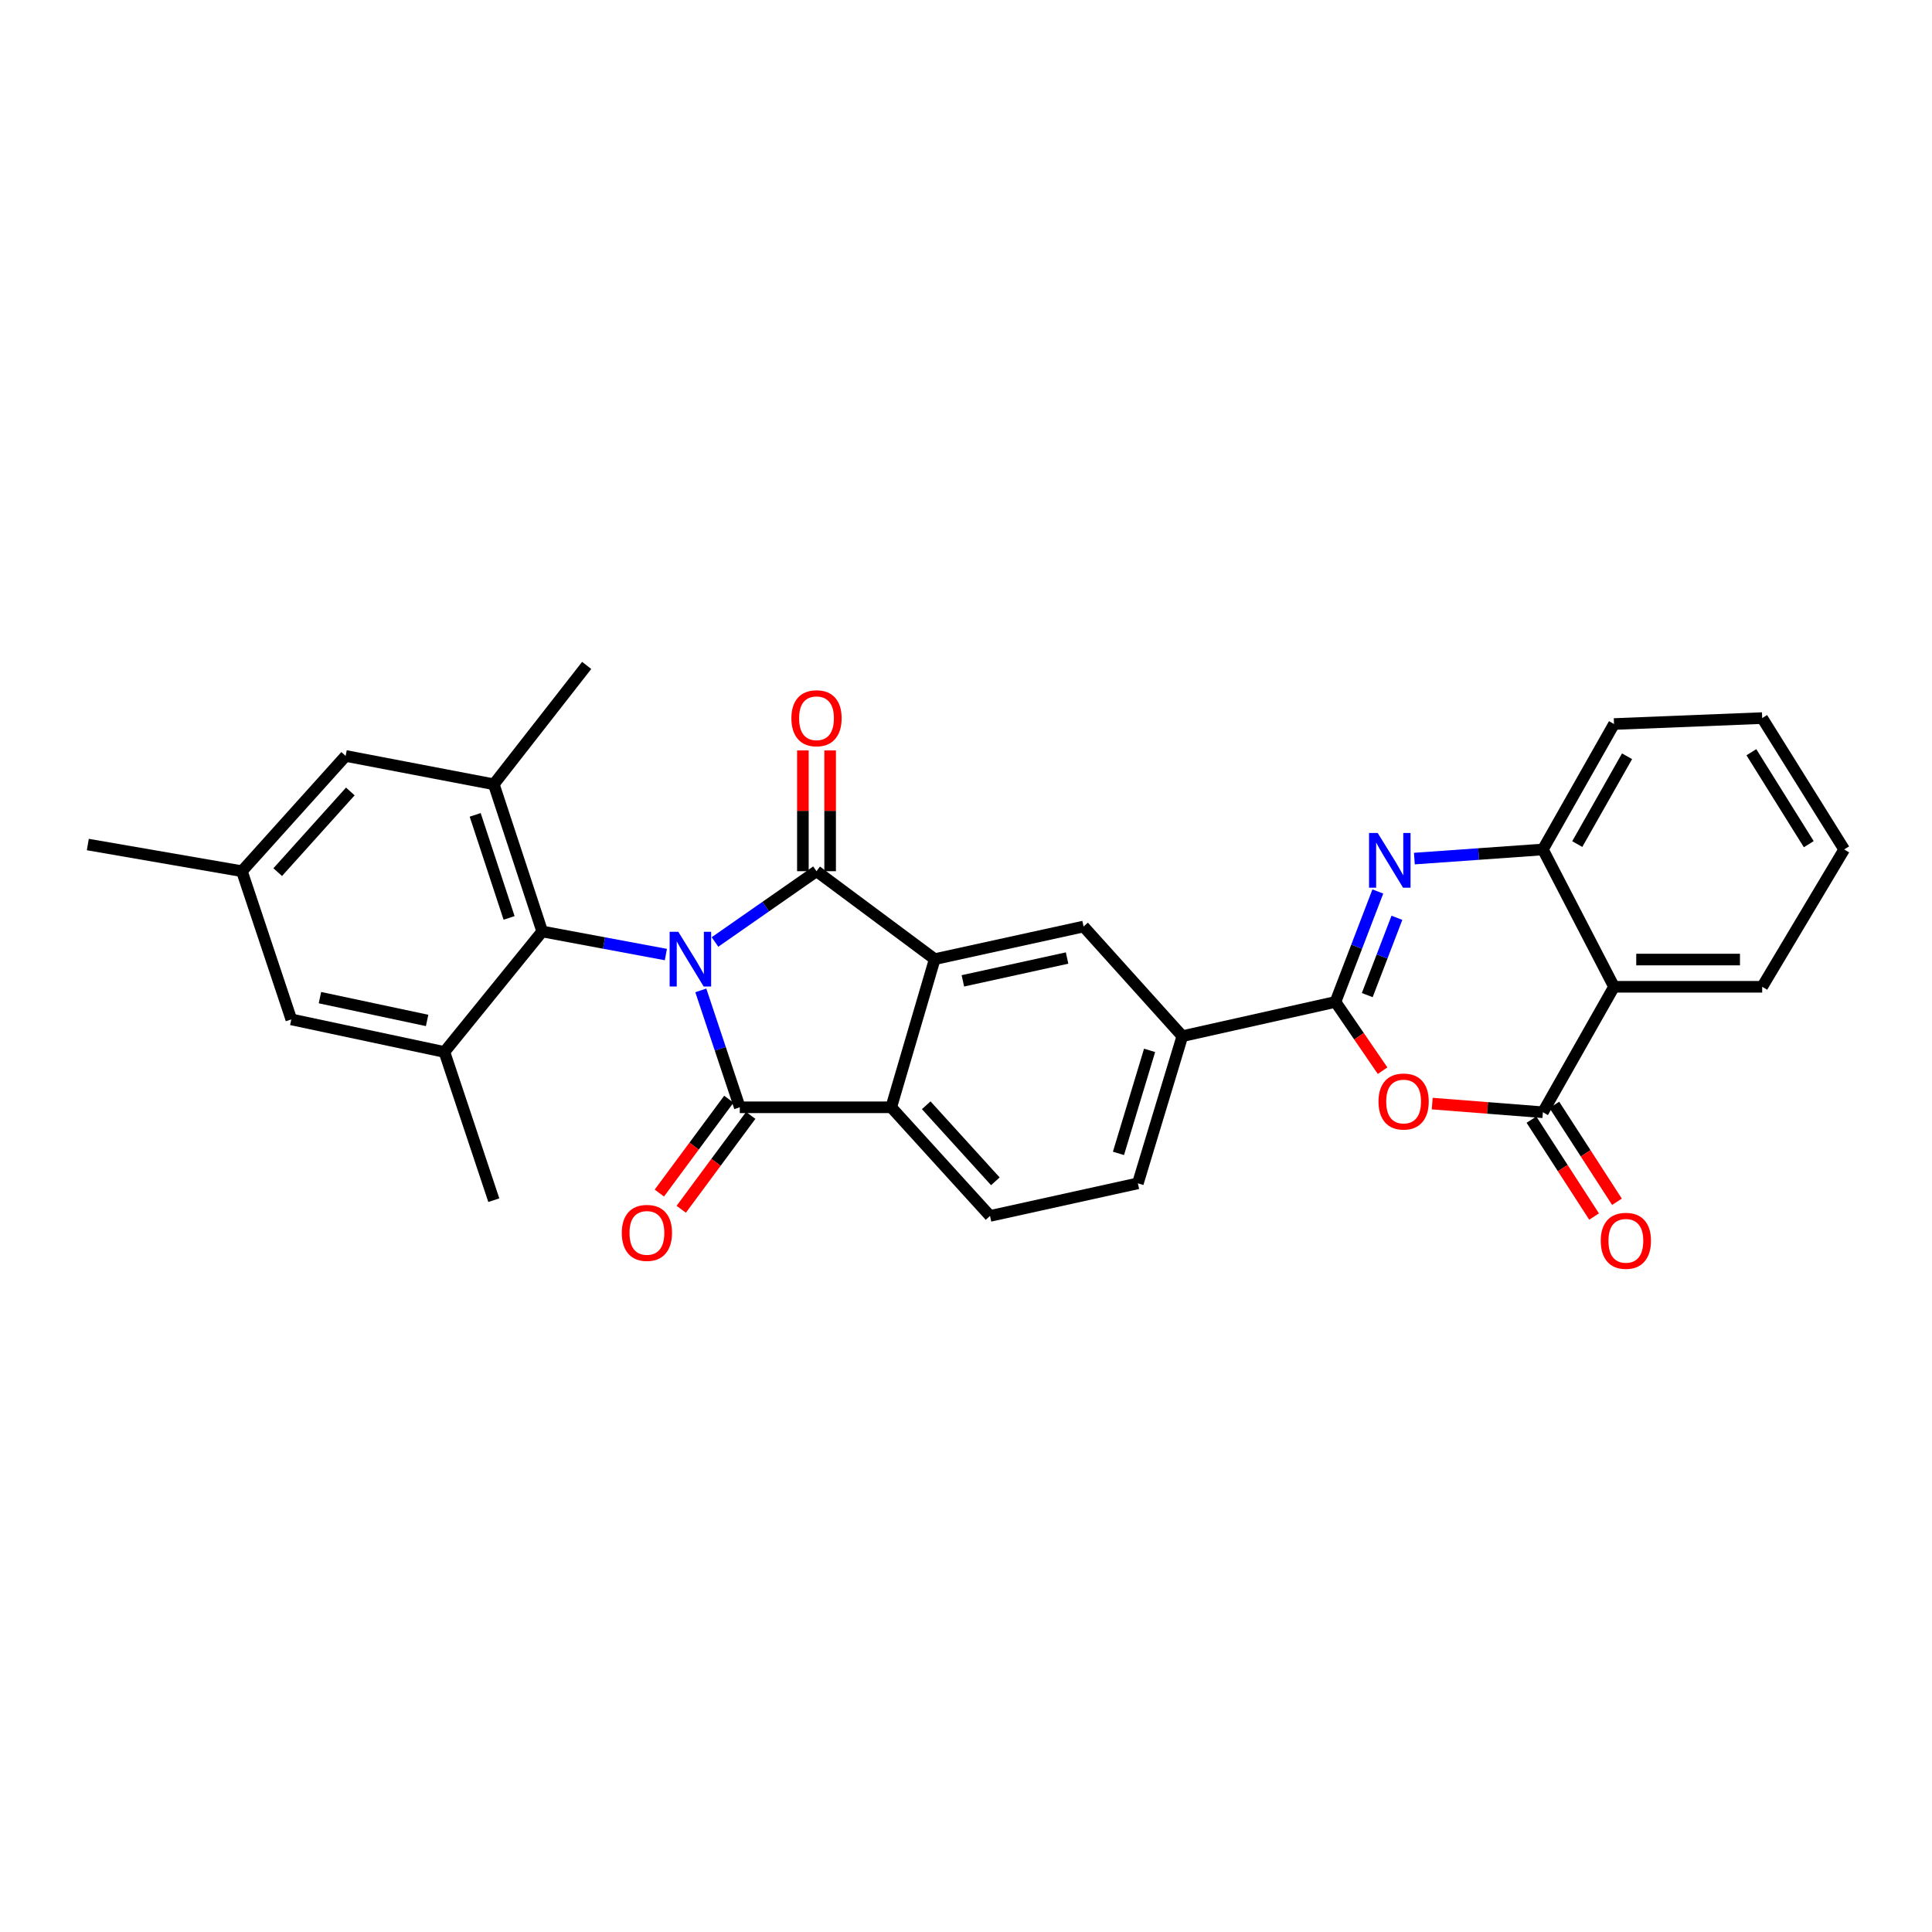 <?xml version='1.0' encoding='iso-8859-1'?>
<svg version='1.1' baseProfile='full'
              xmlns='http://www.w3.org/2000/svg'
                      xmlns:rdkit='http://www.rdkit.org/xml'
                      xmlns:xlink='http://www.w3.org/1999/xlink'
                  xml:space='preserve'
width='1000px' height='1000px' viewBox='0 0 1000 1000'>
<!-- END OF HEADER -->
<rect style='opacity:1.0;fill:#FFFFFF;stroke:none' width='1000' height='1000' x='0' y='0'> </rect>
<path class='bond-0' d='M 370.074,487.572 L 396.349,469.251' style='fill:none;fill-rule:evenodd;stroke:#0000FF;stroke-width:6px;stroke-linecap:butt;stroke-linejoin:miter;stroke-opacity:1' />
<path class='bond-0' d='M 396.349,469.251 L 422.625,450.93' style='fill:none;fill-rule:evenodd;stroke:#000000;stroke-width:6px;stroke-linecap:butt;stroke-linejoin:miter;stroke-opacity:1' />
<path class='bond-1' d='M 362.739,512.629 L 372.825,542.881' style='fill:none;fill-rule:evenodd;stroke:#0000FF;stroke-width:6px;stroke-linecap:butt;stroke-linejoin:miter;stroke-opacity:1' />
<path class='bond-1' d='M 372.825,542.881 L 382.911,573.133' style='fill:none;fill-rule:evenodd;stroke:#000000;stroke-width:6px;stroke-linecap:butt;stroke-linejoin:miter;stroke-opacity:1' />
<path class='bond-8' d='M 344.654,494.078 L 312.652,488.104' style='fill:none;fill-rule:evenodd;stroke:#0000FF;stroke-width:6px;stroke-linecap:butt;stroke-linejoin:miter;stroke-opacity:1' />
<path class='bond-8' d='M 312.652,488.104 L 280.65,482.129' style='fill:none;fill-rule:evenodd;stroke:#000000;stroke-width:6px;stroke-linecap:butt;stroke-linejoin:miter;stroke-opacity:1' />
<path class='bond-2' d='M 422.625,450.93 L 483.809,496.448' style='fill:none;fill-rule:evenodd;stroke:#000000;stroke-width:6px;stroke-linecap:butt;stroke-linejoin:miter;stroke-opacity:1' />
<path class='bond-16' d='M 429.675,450.93 L 429.675,419.677' style='fill:none;fill-rule:evenodd;stroke:#000000;stroke-width:6px;stroke-linecap:butt;stroke-linejoin:miter;stroke-opacity:1' />
<path class='bond-16' d='M 429.675,419.677 L 429.675,388.424' style='fill:none;fill-rule:evenodd;stroke:#FF0000;stroke-width:6px;stroke-linecap:butt;stroke-linejoin:miter;stroke-opacity:1' />
<path class='bond-16' d='M 415.575,450.93 L 415.575,419.677' style='fill:none;fill-rule:evenodd;stroke:#000000;stroke-width:6px;stroke-linecap:butt;stroke-linejoin:miter;stroke-opacity:1' />
<path class='bond-16' d='M 415.575,419.677 L 415.575,388.424' style='fill:none;fill-rule:evenodd;stroke:#FF0000;stroke-width:6px;stroke-linecap:butt;stroke-linejoin:miter;stroke-opacity:1' />
<path class='bond-6' d='M 382.911,573.133 L 461.305,573.133' style='fill:none;fill-rule:evenodd;stroke:#000000;stroke-width:6px;stroke-linecap:butt;stroke-linejoin:miter;stroke-opacity:1' />
<path class='bond-17' d='M 377.245,568.939 L 359.258,593.233' style='fill:none;fill-rule:evenodd;stroke:#000000;stroke-width:6px;stroke-linecap:butt;stroke-linejoin:miter;stroke-opacity:1' />
<path class='bond-17' d='M 359.258,593.233 L 341.271,617.527' style='fill:none;fill-rule:evenodd;stroke:#FF0000;stroke-width:6px;stroke-linecap:butt;stroke-linejoin:miter;stroke-opacity:1' />
<path class='bond-17' d='M 388.577,577.328 L 370.59,601.623' style='fill:none;fill-rule:evenodd;stroke:#000000;stroke-width:6px;stroke-linecap:butt;stroke-linejoin:miter;stroke-opacity:1' />
<path class='bond-17' d='M 370.59,601.623 L 352.603,625.917' style='fill:none;fill-rule:evenodd;stroke:#FF0000;stroke-width:6px;stroke-linecap:butt;stroke-linejoin:miter;stroke-opacity:1' />
<path class='bond-13' d='M 483.809,496.448 L 560.855,479.567' style='fill:none;fill-rule:evenodd;stroke:#000000;stroke-width:6px;stroke-linecap:butt;stroke-linejoin:miter;stroke-opacity:1' />
<path class='bond-13' d='M 498.383,507.688 L 552.316,495.872' style='fill:none;fill-rule:evenodd;stroke:#000000;stroke-width:6px;stroke-linecap:butt;stroke-linejoin:miter;stroke-opacity:1' />
<path class='bond-30' d='M 483.809,496.448 L 461.305,573.133' style='fill:none;fill-rule:evenodd;stroke:#000000;stroke-width:6px;stroke-linecap:butt;stroke-linejoin:miter;stroke-opacity:1' />
<path class='bond-3' d='M 691.237,518.592 L 611.974,536.318' style='fill:none;fill-rule:evenodd;stroke:#000000;stroke-width:6px;stroke-linecap:butt;stroke-linejoin:miter;stroke-opacity:1' />
<path class='bond-4' d='M 691.237,518.592 L 702.201,490.01' style='fill:none;fill-rule:evenodd;stroke:#000000;stroke-width:6px;stroke-linecap:butt;stroke-linejoin:miter;stroke-opacity:1' />
<path class='bond-4' d='M 702.201,490.01 L 713.165,461.428' style='fill:none;fill-rule:evenodd;stroke:#0000FF;stroke-width:6px;stroke-linecap:butt;stroke-linejoin:miter;stroke-opacity:1' />
<path class='bond-4' d='M 707.69,515.067 L 715.365,495.06' style='fill:none;fill-rule:evenodd;stroke:#000000;stroke-width:6px;stroke-linecap:butt;stroke-linejoin:miter;stroke-opacity:1' />
<path class='bond-4' d='M 715.365,495.06 L 723.04,475.052' style='fill:none;fill-rule:evenodd;stroke:#0000FF;stroke-width:6px;stroke-linecap:butt;stroke-linejoin:miter;stroke-opacity:1' />
<path class='bond-5' d='M 691.237,518.592 L 703.432,536.387' style='fill:none;fill-rule:evenodd;stroke:#000000;stroke-width:6px;stroke-linecap:butt;stroke-linejoin:miter;stroke-opacity:1' />
<path class='bond-5' d='M 703.432,536.387 L 715.627,554.183' style='fill:none;fill-rule:evenodd;stroke:#FF0000;stroke-width:6px;stroke-linecap:butt;stroke-linejoin:miter;stroke-opacity:1' />
<path class='bond-10' d='M 732.076,444.402 L 765.336,442.042' style='fill:none;fill-rule:evenodd;stroke:#0000FF;stroke-width:6px;stroke-linecap:butt;stroke-linejoin:miter;stroke-opacity:1' />
<path class='bond-10' d='M 765.336,442.042 L 798.597,439.681' style='fill:none;fill-rule:evenodd;stroke:#000000;stroke-width:6px;stroke-linecap:butt;stroke-linejoin:miter;stroke-opacity:1' />
<path class='bond-7' d='M 741.317,571.22 L 769.957,573.457' style='fill:none;fill-rule:evenodd;stroke:#FF0000;stroke-width:6px;stroke-linecap:butt;stroke-linejoin:miter;stroke-opacity:1' />
<path class='bond-7' d='M 769.957,573.457 L 798.597,575.695' style='fill:none;fill-rule:evenodd;stroke:#000000;stroke-width:6px;stroke-linecap:butt;stroke-linejoin:miter;stroke-opacity:1' />
<path class='bond-15' d='M 461.305,573.133 L 512.431,629.367' style='fill:none;fill-rule:evenodd;stroke:#000000;stroke-width:6px;stroke-linecap:butt;stroke-linejoin:miter;stroke-opacity:1' />
<path class='bond-15' d='M 479.406,572.084 L 515.194,611.447' style='fill:none;fill-rule:evenodd;stroke:#000000;stroke-width:6px;stroke-linecap:butt;stroke-linejoin:miter;stroke-opacity:1' />
<path class='bond-9' d='M 798.597,575.695 L 835.412,510.759' style='fill:none;fill-rule:evenodd;stroke:#000000;stroke-width:6px;stroke-linecap:butt;stroke-linejoin:miter;stroke-opacity:1' />
<path class='bond-20' d='M 792.676,579.521 L 808.884,604.604' style='fill:none;fill-rule:evenodd;stroke:#000000;stroke-width:6px;stroke-linecap:butt;stroke-linejoin:miter;stroke-opacity:1' />
<path class='bond-20' d='M 808.884,604.604 L 825.092,629.686' style='fill:none;fill-rule:evenodd;stroke:#FF0000;stroke-width:6px;stroke-linecap:butt;stroke-linejoin:miter;stroke-opacity:1' />
<path class='bond-20' d='M 804.518,571.869 L 820.726,596.951' style='fill:none;fill-rule:evenodd;stroke:#000000;stroke-width:6px;stroke-linecap:butt;stroke-linejoin:miter;stroke-opacity:1' />
<path class='bond-20' d='M 820.726,596.951 L 836.935,622.034' style='fill:none;fill-rule:evenodd;stroke:#FF0000;stroke-width:6px;stroke-linecap:butt;stroke-linejoin:miter;stroke-opacity:1' />
<path class='bond-11' d='M 280.65,482.129 L 255.592,405.944' style='fill:none;fill-rule:evenodd;stroke:#000000;stroke-width:6px;stroke-linecap:butt;stroke-linejoin:miter;stroke-opacity:1' />
<path class='bond-11' d='M 263.498,475.106 L 245.957,421.777' style='fill:none;fill-rule:evenodd;stroke:#000000;stroke-width:6px;stroke-linecap:butt;stroke-linejoin:miter;stroke-opacity:1' />
<path class='bond-12' d='M 280.65,482.129 L 230.025,544.496' style='fill:none;fill-rule:evenodd;stroke:#000000;stroke-width:6px;stroke-linecap:butt;stroke-linejoin:miter;stroke-opacity:1' />
<path class='bond-23' d='M 835.412,510.759 L 912.106,510.759' style='fill:none;fill-rule:evenodd;stroke:#000000;stroke-width:6px;stroke-linecap:butt;stroke-linejoin:miter;stroke-opacity:1' />
<path class='bond-23' d='M 846.916,496.659 L 900.602,496.659' style='fill:none;fill-rule:evenodd;stroke:#000000;stroke-width:6px;stroke-linecap:butt;stroke-linejoin:miter;stroke-opacity:1' />
<path class='bond-33' d='M 835.412,510.759 L 798.597,439.681' style='fill:none;fill-rule:evenodd;stroke:#000000;stroke-width:6px;stroke-linecap:butt;stroke-linejoin:miter;stroke-opacity:1' />
<path class='bond-26' d='M 798.597,439.681 L 835.412,374.753' style='fill:none;fill-rule:evenodd;stroke:#000000;stroke-width:6px;stroke-linecap:butt;stroke-linejoin:miter;stroke-opacity:1' />
<path class='bond-26' d='M 816.384,436.897 L 842.155,391.447' style='fill:none;fill-rule:evenodd;stroke:#000000;stroke-width:6px;stroke-linecap:butt;stroke-linejoin:miter;stroke-opacity:1' />
<path class='bond-19' d='M 255.592,405.944 L 178.907,391.273' style='fill:none;fill-rule:evenodd;stroke:#000000;stroke-width:6px;stroke-linecap:butt;stroke-linejoin:miter;stroke-opacity:1' />
<path class='bond-24' d='M 255.592,405.944 L 303.664,344.423' style='fill:none;fill-rule:evenodd;stroke:#000000;stroke-width:6px;stroke-linecap:butt;stroke-linejoin:miter;stroke-opacity:1' />
<path class='bond-18' d='M 230.025,544.496 L 150.778,527.639' style='fill:none;fill-rule:evenodd;stroke:#000000;stroke-width:6px;stroke-linecap:butt;stroke-linejoin:miter;stroke-opacity:1' />
<path class='bond-18' d='M 221.072,528.176 L 165.599,516.376' style='fill:none;fill-rule:evenodd;stroke:#000000;stroke-width:6px;stroke-linecap:butt;stroke-linejoin:miter;stroke-opacity:1' />
<path class='bond-25' d='M 230.025,544.496 L 255.592,621.205' style='fill:none;fill-rule:evenodd;stroke:#000000;stroke-width:6px;stroke-linecap:butt;stroke-linejoin:miter;stroke-opacity:1' />
<path class='bond-14' d='M 560.855,479.567 L 611.974,536.318' style='fill:none;fill-rule:evenodd;stroke:#000000;stroke-width:6px;stroke-linecap:butt;stroke-linejoin:miter;stroke-opacity:1' />
<path class='bond-32' d='M 611.974,536.318 L 588.96,612.495' style='fill:none;fill-rule:evenodd;stroke:#000000;stroke-width:6px;stroke-linecap:butt;stroke-linejoin:miter;stroke-opacity:1' />
<path class='bond-32' d='M 595.025,543.667 L 578.915,596.991' style='fill:none;fill-rule:evenodd;stroke:#000000;stroke-width:6px;stroke-linecap:butt;stroke-linejoin:miter;stroke-opacity:1' />
<path class='bond-21' d='M 512.431,629.367 L 588.96,612.495' style='fill:none;fill-rule:evenodd;stroke:#000000;stroke-width:6px;stroke-linecap:butt;stroke-linejoin:miter;stroke-opacity:1' />
<path class='bond-22' d='M 150.778,527.639 L 125.211,450.93' style='fill:none;fill-rule:evenodd;stroke:#000000;stroke-width:6px;stroke-linecap:butt;stroke-linejoin:miter;stroke-opacity:1' />
<path class='bond-31' d='M 178.907,391.273 L 125.211,450.93' style='fill:none;fill-rule:evenodd;stroke:#000000;stroke-width:6px;stroke-linecap:butt;stroke-linejoin:miter;stroke-opacity:1' />
<path class='bond-31' d='M 181.332,409.654 L 143.745,451.414' style='fill:none;fill-rule:evenodd;stroke:#000000;stroke-width:6px;stroke-linecap:butt;stroke-linejoin:miter;stroke-opacity:1' />
<path class='bond-27' d='M 125.211,450.93 L 45.455,437.128' style='fill:none;fill-rule:evenodd;stroke:#000000;stroke-width:6px;stroke-linecap:butt;stroke-linejoin:miter;stroke-opacity:1' />
<path class='bond-28' d='M 912.106,510.759 L 954.545,439.681' style='fill:none;fill-rule:evenodd;stroke:#000000;stroke-width:6px;stroke-linecap:butt;stroke-linejoin:miter;stroke-opacity:1' />
<path class='bond-29' d='M 835.412,374.753 L 912.106,371.682' style='fill:none;fill-rule:evenodd;stroke:#000000;stroke-width:6px;stroke-linecap:butt;stroke-linejoin:miter;stroke-opacity:1' />
<path class='bond-34' d='M 954.545,439.681 L 912.106,371.682' style='fill:none;fill-rule:evenodd;stroke:#000000;stroke-width:6px;stroke-linecap:butt;stroke-linejoin:miter;stroke-opacity:1' />
<path class='bond-34' d='M 936.218,436.947 L 906.511,389.347' style='fill:none;fill-rule:evenodd;stroke:#000000;stroke-width:6px;stroke-linecap:butt;stroke-linejoin:miter;stroke-opacity:1' />
<path  class='atom-0' d='M 351.084 482.288
L 360.364 497.288
Q 361.284 498.768, 362.764 501.448
Q 364.244 504.128, 364.324 504.288
L 364.324 482.288
L 368.084 482.288
L 368.084 510.608
L 364.204 510.608
L 354.244 494.208
Q 353.084 492.288, 351.844 490.088
Q 350.644 487.888, 350.284 487.208
L 350.284 510.608
L 346.604 510.608
L 346.604 482.288
L 351.084 482.288
' fill='#0000FF'/>
<path  class='atom-5' d='M 713.09 431.145
L 722.37 446.145
Q 723.29 447.625, 724.77 450.305
Q 726.25 452.985, 726.33 453.145
L 726.33 431.145
L 730.09 431.145
L 730.09 459.465
L 726.21 459.465
L 716.25 443.065
Q 715.09 441.145, 713.85 438.945
Q 712.65 436.745, 712.29 436.065
L 712.29 459.465
L 708.61 459.465
L 708.61 431.145
L 713.09 431.145
' fill='#0000FF'/>
<path  class='atom-6' d='M 713.509 570.143
Q 713.509 563.343, 716.869 559.543
Q 720.229 555.743, 726.509 555.743
Q 732.789 555.743, 736.149 559.543
Q 739.509 563.343, 739.509 570.143
Q 739.509 577.023, 736.109 580.943
Q 732.709 584.823, 726.509 584.823
Q 720.269 584.823, 716.869 580.943
Q 713.509 577.063, 713.509 570.143
M 726.509 581.623
Q 730.829 581.623, 733.149 578.743
Q 735.509 575.823, 735.509 570.143
Q 735.509 564.583, 733.149 561.783
Q 730.829 558.943, 726.509 558.943
Q 722.189 558.943, 719.829 561.743
Q 717.509 564.543, 717.509 570.143
Q 717.509 575.863, 719.829 578.743
Q 722.189 581.623, 726.509 581.623
' fill='#FF0000'/>
<path  class='atom-17' d='M 409.625 371.762
Q 409.625 364.962, 412.985 361.162
Q 416.345 357.362, 422.625 357.362
Q 428.905 357.362, 432.265 361.162
Q 435.625 364.962, 435.625 371.762
Q 435.625 378.642, 432.225 382.562
Q 428.825 386.442, 422.625 386.442
Q 416.385 386.442, 412.985 382.562
Q 409.625 378.682, 409.625 371.762
M 422.625 383.242
Q 426.945 383.242, 429.265 380.362
Q 431.625 377.442, 431.625 371.762
Q 431.625 366.202, 429.265 363.402
Q 426.945 360.562, 422.625 360.562
Q 418.305 360.562, 415.945 363.362
Q 413.625 366.162, 413.625 371.762
Q 413.625 377.482, 415.945 380.362
Q 418.305 383.242, 422.625 383.242
' fill='#FF0000'/>
<path  class='atom-18' d='M 321.84 638.142
Q 321.84 631.342, 325.2 627.542
Q 328.56 623.742, 334.84 623.742
Q 341.12 623.742, 344.48 627.542
Q 347.84 631.342, 347.84 638.142
Q 347.84 645.022, 344.44 648.942
Q 341.04 652.822, 334.84 652.822
Q 328.6 652.822, 325.2 648.942
Q 321.84 645.062, 321.84 638.142
M 334.84 649.622
Q 339.16 649.622, 341.48 646.742
Q 343.84 643.822, 343.84 638.142
Q 343.84 632.582, 341.48 629.782
Q 339.16 626.942, 334.84 626.942
Q 330.52 626.942, 328.16 629.742
Q 325.84 632.542, 325.84 638.142
Q 325.84 643.862, 328.16 646.742
Q 330.52 649.622, 334.84 649.622
' fill='#FF0000'/>
<path  class='atom-21' d='M 828.546 642.238
Q 828.546 635.438, 831.906 631.638
Q 835.266 627.838, 841.546 627.838
Q 847.826 627.838, 851.186 631.638
Q 854.546 635.438, 854.546 642.238
Q 854.546 649.118, 851.146 653.038
Q 847.746 656.918, 841.546 656.918
Q 835.306 656.918, 831.906 653.038
Q 828.546 649.158, 828.546 642.238
M 841.546 653.718
Q 845.866 653.718, 848.186 650.838
Q 850.546 647.918, 850.546 642.238
Q 850.546 636.678, 848.186 633.878
Q 845.866 631.038, 841.546 631.038
Q 837.226 631.038, 834.866 633.838
Q 832.546 636.638, 832.546 642.238
Q 832.546 647.958, 834.866 650.838
Q 837.226 653.718, 841.546 653.718
' fill='#FF0000'/>
</svg>
